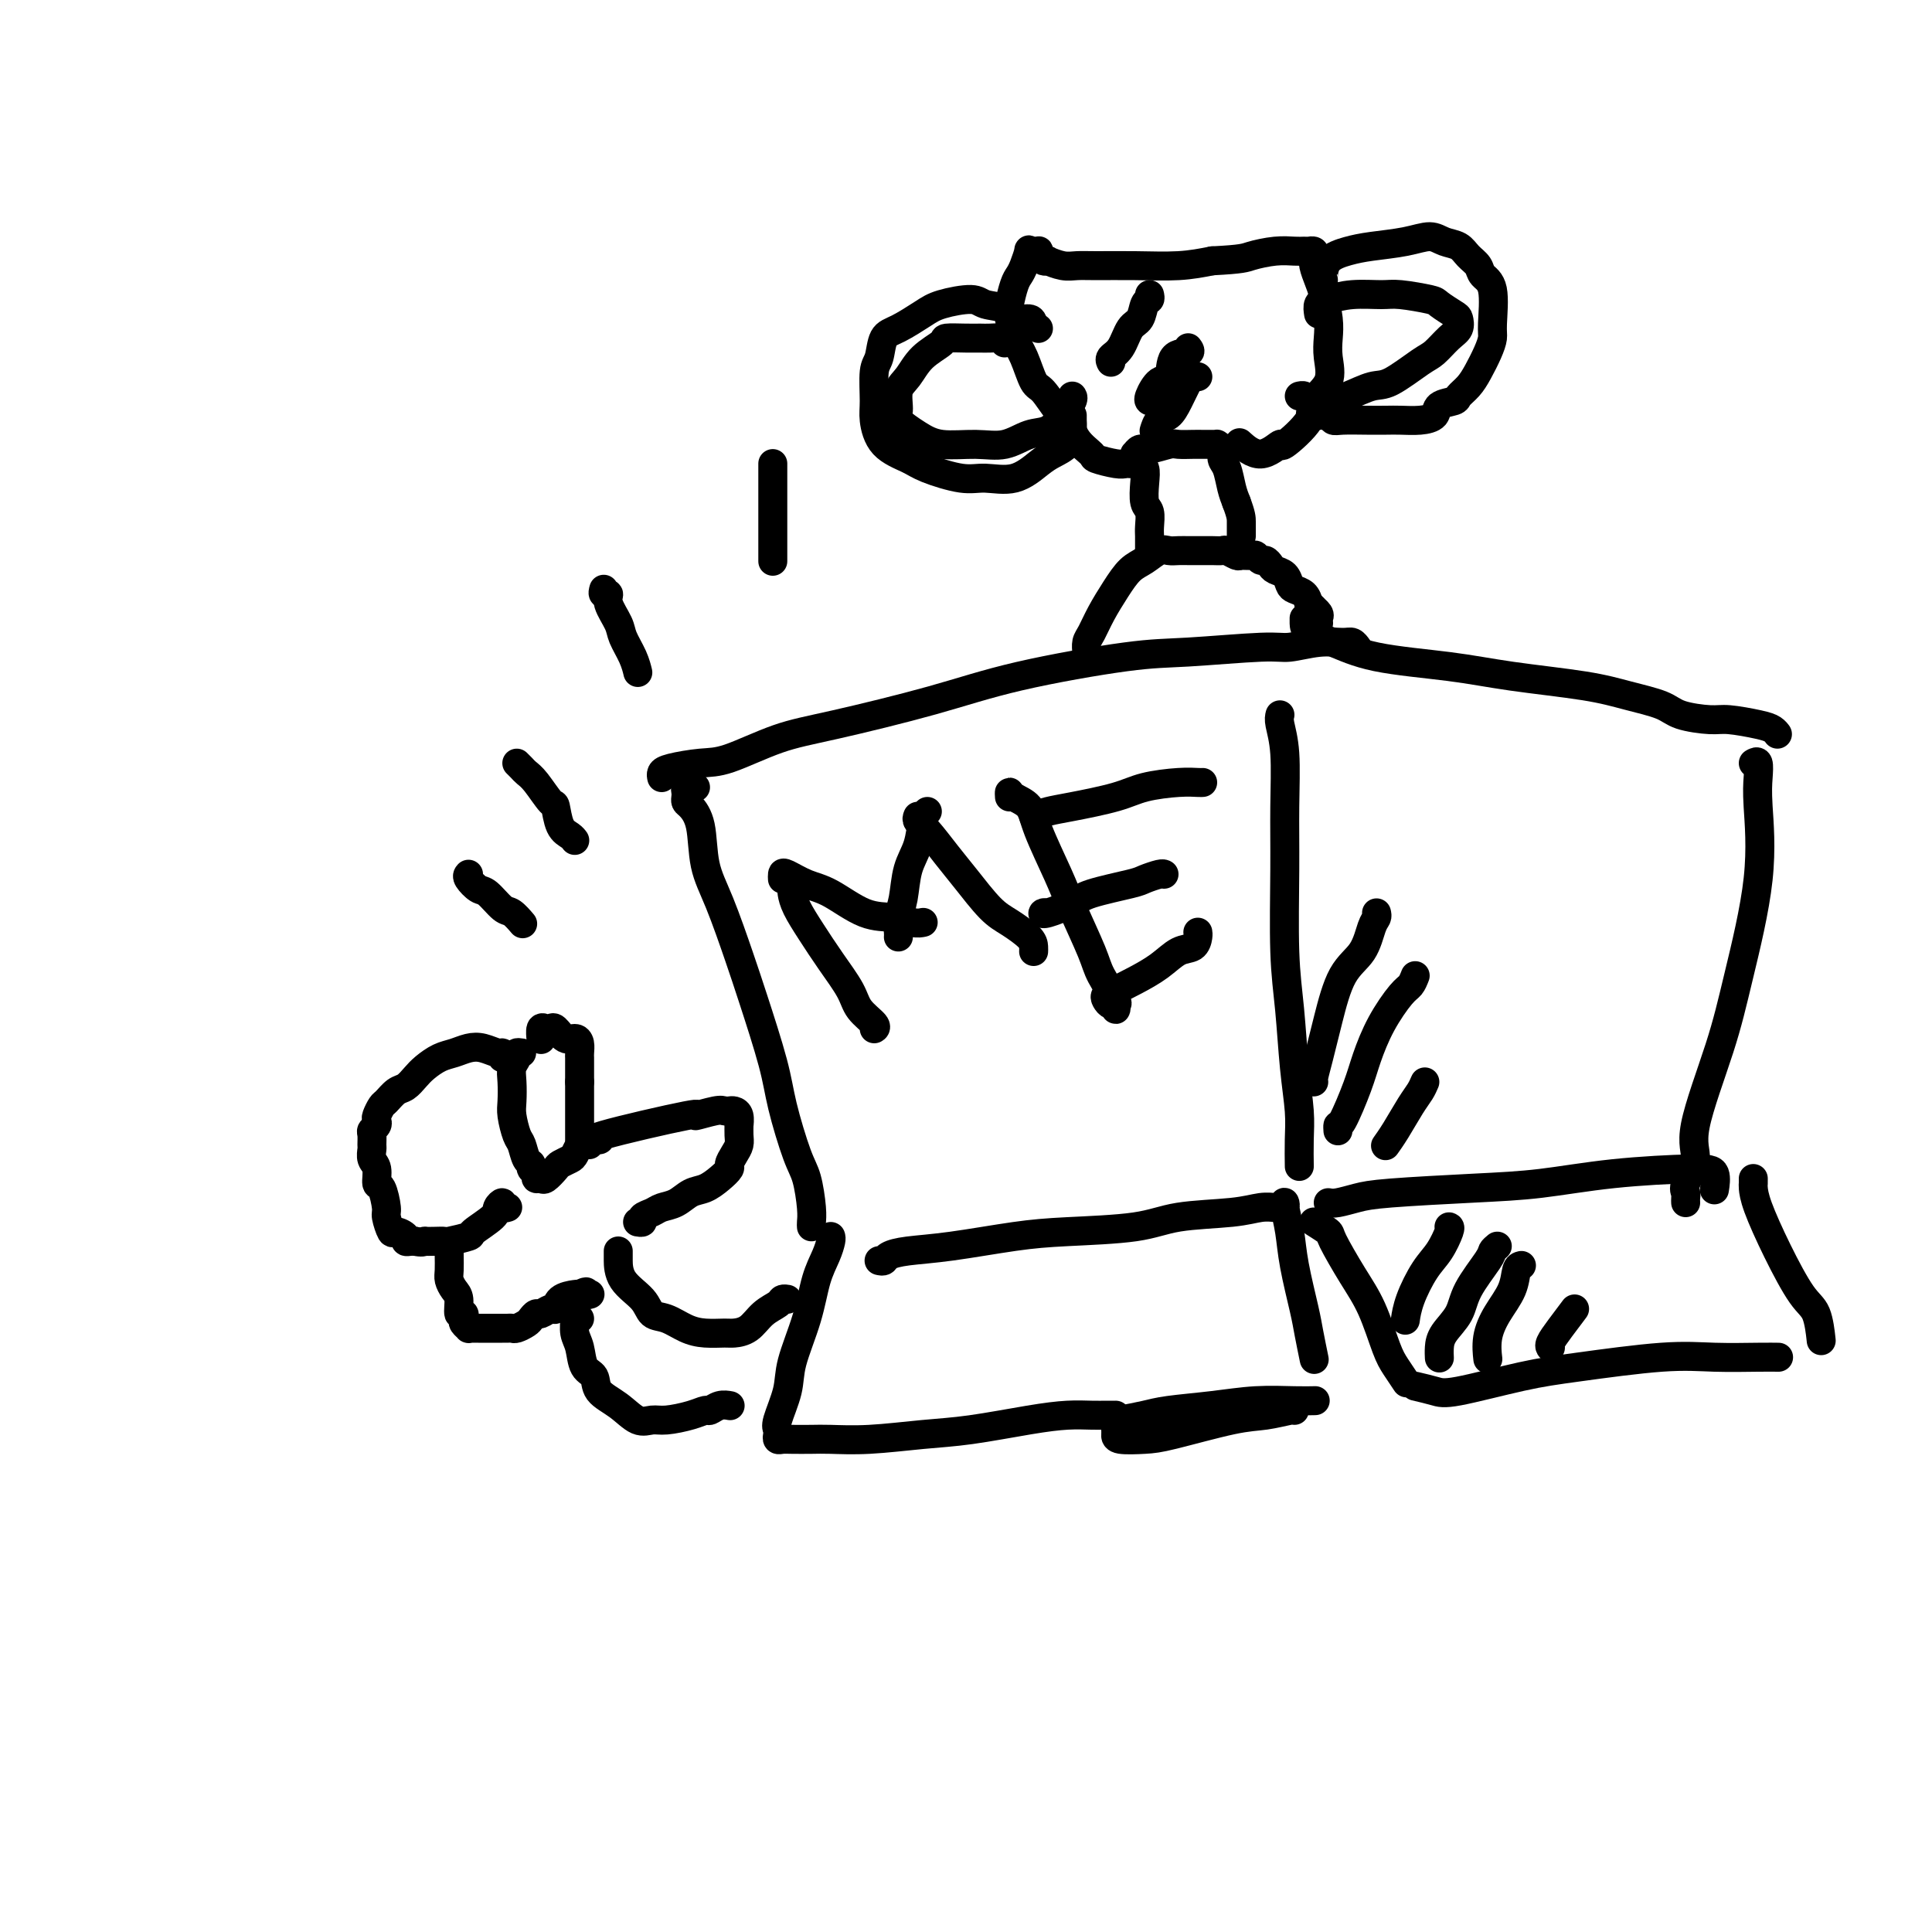 <svg viewBox='0 0 400 400' version='1.1' xmlns='http://www.w3.org/2000/svg' xmlns:xlink='http://www.w3.org/1999/xlink'><g fill='none' stroke='rgb(0,0,0)' stroke-width='6' stroke-linecap='round' stroke-linejoin='round'><path d='M122,237c0.204,-0.420 0.408,-0.840 1,-1c0.592,-0.160 1.573,-0.061 1,0c-0.573,0.061 -2.701,0.083 1,-1c3.701,-1.083 13.229,-3.271 17,-4c3.771,-0.729 1.784,0.000 2,0c0.216,-0.000 2.636,-0.731 4,-1c1.364,-0.269 1.672,-0.078 2,0c0.328,0.078 0.676,0.044 1,0c0.324,-0.044 0.622,-0.097 1,0c0.378,0.097 0.834,0.344 1,1c0.166,0.656 0.042,1.723 0,2c-0.042,0.277 -0.001,-0.234 0,0c0.001,0.234 -0.037,1.214 0,2c0.037,0.786 0.148,1.379 0,2c-0.148,0.621 -0.556,1.270 -1,2c-0.444,0.730 -0.923,1.543 -1,2c-0.077,0.457 0.248,0.560 0,1c-0.248,0.440 -1.067,1.217 -2,2c-0.933,0.783 -1.979,1.572 -3,2c-1.021,0.428 -2.019,0.496 -3,1c-0.981,0.504 -1.947,1.445 -3,2c-1.053,0.555 -2.195,0.723 -3,1c-0.805,0.277 -1.274,0.663 -2,1c-0.726,0.337 -1.710,0.627 -2,1c-0.290,0.373 0.114,0.831 0,1c-0.114,0.169 -0.747,0.048 -1,0c-0.253,-0.048 -0.127,-0.024 0,0'/><path d='M108,218c-0.453,-0.069 -0.906,-0.139 -1,0c-0.094,0.139 0.170,0.486 0,1c-0.170,0.514 -0.775,1.195 -1,2c-0.225,0.805 -0.071,1.733 0,3c0.071,1.267 0.060,2.872 0,4c-0.060,1.128 -0.170,1.780 0,3c0.170,1.220 0.619,3.010 1,4c0.381,0.990 0.695,1.182 1,2c0.305,0.818 0.603,2.261 1,3c0.397,0.739 0.894,0.772 1,1c0.106,0.228 -0.180,0.651 0,1c0.180,0.349 0.826,0.623 1,1c0.174,0.377 -0.123,0.858 0,1c0.123,0.142 0.667,-0.056 1,0c0.333,0.056 0.456,0.367 1,0c0.544,-0.367 1.508,-1.413 2,-2c0.492,-0.587 0.510,-0.717 1,-1c0.490,-0.283 1.452,-0.720 2,-1c0.548,-0.280 0.683,-0.404 1,-1c0.317,-0.596 0.817,-1.665 1,-2c0.183,-0.335 0.049,0.065 0,0c-0.049,-0.065 -0.013,-0.594 0,-1c0.013,-0.406 0.004,-0.689 0,-1c-0.004,-0.311 -0.001,-0.649 0,-1c0.001,-0.351 0.000,-0.714 0,-1c-0.000,-0.286 -0.000,-0.496 0,-1c0.000,-0.504 0.000,-1.301 0,-2c-0.000,-0.699 -0.000,-1.301 0,-2c0.000,-0.699 0.000,-1.496 0,-2c-0.000,-0.504 -0.000,-0.715 0,-1c0.000,-0.285 0.000,-0.642 0,-1'/><path d='M120,224c-0.000,-2.206 -0.000,-1.220 0,-1c0.000,0.220 0.001,-0.326 0,-1c-0.001,-0.674 -0.002,-1.477 0,-2c0.002,-0.523 0.009,-0.765 0,-1c-0.009,-0.235 -0.034,-0.463 0,-1c0.034,-0.537 0.125,-1.384 0,-2c-0.125,-0.616 -0.467,-1.002 -1,-1c-0.533,0.002 -1.257,0.391 -2,0c-0.743,-0.391 -1.506,-1.561 -2,-2c-0.494,-0.439 -0.721,-0.145 -1,0c-0.279,0.145 -0.611,0.142 -1,0c-0.389,-0.142 -0.836,-0.423 -1,0c-0.164,0.423 -0.047,1.549 0,2c0.047,0.451 0.023,0.225 0,0'/><path d='M104,219c0.041,-0.451 0.083,-0.902 0,-1c-0.083,-0.098 -0.290,0.158 -1,0c-0.710,-0.158 -1.923,-0.730 -3,-1c-1.077,-0.270 -2.018,-0.238 -3,0c-0.982,0.238 -2.006,0.684 -3,1c-0.994,0.316 -1.957,0.503 -3,1c-1.043,0.497 -2.167,1.303 -3,2c-0.833,0.697 -1.375,1.285 -2,2c-0.625,0.715 -1.334,1.557 -2,2c-0.666,0.443 -1.289,0.486 -2,1c-0.711,0.514 -1.510,1.500 -2,2c-0.490,0.500 -0.671,0.516 -1,1c-0.329,0.484 -0.806,1.438 -1,2c-0.194,0.562 -0.105,0.732 0,1c0.105,0.268 0.224,0.634 0,1c-0.224,0.366 -0.793,0.731 -1,1c-0.207,0.269 -0.051,0.441 0,1c0.051,0.559 -0.001,1.506 0,2c0.001,0.494 0.056,0.535 0,1c-0.056,0.465 -0.221,1.354 0,2c0.221,0.646 0.829,1.049 1,2c0.171,0.951 -0.094,2.448 0,3c0.094,0.552 0.549,0.157 1,1c0.451,0.843 0.899,2.922 1,4c0.101,1.078 -0.146,1.154 0,2c0.146,0.846 0.683,2.461 1,3c0.317,0.539 0.414,0.001 1,0c0.586,-0.001 1.662,0.536 2,1c0.338,0.464 -0.063,0.856 0,1c0.063,0.144 0.589,0.041 1,0c0.411,-0.041 0.705,-0.021 1,0'/><path d='M86,257c1.250,0.310 1.876,0.084 2,0c0.124,-0.084 -0.253,-0.026 0,0c0.253,0.026 1.136,0.020 2,0c0.864,-0.020 1.710,-0.053 2,0c0.290,0.053 0.024,0.194 1,0c0.976,-0.194 3.194,-0.722 4,-1c0.806,-0.278 0.201,-0.305 1,-1c0.799,-0.695 3.002,-2.057 4,-3c0.998,-0.943 0.789,-1.468 1,-2c0.211,-0.532 0.840,-1.070 1,-1c0.160,0.070 -0.149,0.750 0,1c0.149,0.250 0.757,0.072 1,0c0.243,-0.072 0.122,-0.036 0,0'/><path d='M93,260c0.002,-0.457 0.003,-0.915 0,-1c-0.003,-0.085 -0.011,0.202 0,1c0.011,0.798 0.040,2.106 0,3c-0.040,0.894 -0.151,1.373 0,2c0.151,0.627 0.562,1.400 1,2c0.438,0.600 0.901,1.025 1,2c0.099,0.975 -0.166,2.500 0,3c0.166,0.500 0.762,-0.024 1,0c0.238,0.024 0.119,0.595 0,1c-0.119,0.405 -0.239,0.644 0,1c0.239,0.356 0.838,0.827 1,1c0.162,0.173 -0.111,0.046 0,0c0.111,-0.046 0.606,-0.012 1,0c0.394,0.012 0.687,0.003 1,0c0.313,-0.003 0.647,-0.001 1,0c0.353,0.001 0.725,0.000 1,0c0.275,-0.000 0.454,0.001 1,0c0.546,-0.001 1.460,-0.003 2,0c0.540,0.003 0.708,0.012 1,0c0.292,-0.012 0.708,-0.046 1,0c0.292,0.046 0.458,0.171 1,0c0.542,-0.171 1.458,-0.639 2,-1c0.542,-0.361 0.709,-0.617 1,-1c0.291,-0.383 0.706,-0.894 1,-1c0.294,-0.106 0.467,0.192 1,0c0.533,-0.192 1.424,-0.875 2,-1c0.576,-0.125 0.835,0.307 1,0c0.165,-0.307 0.237,-1.352 1,-2c0.763,-0.648 2.218,-0.899 3,-1c0.782,-0.101 0.891,-0.050 1,0'/><path d='M120,268c2.179,-1.083 1.125,-0.292 1,0c-0.125,0.292 0.679,0.083 1,0c0.321,-0.083 0.161,-0.042 0,0'/><path d='M120,273c-0.430,-0.461 -0.859,-0.923 -1,-1c-0.141,-0.077 0.008,0.229 0,1c-0.008,0.771 -0.173,2.005 0,3c0.173,0.995 0.685,1.749 1,3c0.315,1.251 0.433,2.998 1,4c0.567,1.002 1.583,1.259 2,2c0.417,0.741 0.234,1.965 1,3c0.766,1.035 2.480,1.882 4,3c1.520,1.118 2.845,2.506 4,3c1.155,0.494 2.140,0.095 3,0c0.860,-0.095 1.595,0.114 3,0c1.405,-0.114 3.480,-0.552 5,-1c1.520,-0.448 2.485,-0.904 3,-1c0.515,-0.096 0.581,0.170 1,0c0.419,-0.170 1.190,-0.777 2,-1c0.810,-0.223 1.660,-0.064 2,0c0.340,0.064 0.170,0.032 0,0'/><path d='M128,259c0.001,0.404 0.002,0.809 0,1c-0.002,0.191 -0.006,0.169 0,1c0.006,0.831 0.024,2.516 1,4c0.976,1.484 2.910,2.765 4,4c1.090,1.235 1.335,2.422 2,3c0.665,0.578 1.749,0.548 3,1c1.251,0.452 2.670,1.388 4,2c1.330,0.612 2.571,0.901 4,1c1.429,0.099 3.045,0.010 4,0c0.955,-0.010 1.250,0.060 2,0c0.750,-0.060 1.956,-0.251 3,-1c1.044,-0.749 1.926,-2.057 3,-3c1.074,-0.943 2.339,-1.521 3,-2c0.661,-0.479 0.716,-0.860 1,-1c0.284,-0.140 0.795,-0.040 1,0c0.205,0.040 0.102,0.020 0,0'/><path d='M172,256c0.063,0.187 0.125,0.373 0,1c-0.125,0.627 -0.438,1.694 -1,3c-0.562,1.306 -1.374,2.850 -2,5c-0.626,2.150 -1.068,4.905 -2,8c-0.932,3.095 -2.355,6.531 -3,9c-0.645,2.469 -0.513,3.972 -1,6c-0.487,2.028 -1.592,4.582 -2,6c-0.408,1.418 -0.119,1.700 0,2c0.119,0.300 0.069,0.616 0,1c-0.069,0.384 -0.156,0.835 0,1c0.156,0.165 0.557,0.045 1,0c0.443,-0.045 0.930,-0.015 2,0c1.070,0.015 2.723,0.016 4,0c1.277,-0.016 2.177,-0.049 4,0c1.823,0.049 4.570,0.181 8,0c3.430,-0.181 7.544,-0.675 11,-1c3.456,-0.325 6.253,-0.479 10,-1c3.747,-0.521 8.443,-1.407 12,-2c3.557,-0.593 5.976,-0.891 8,-1c2.024,-0.109 3.653,-0.029 5,0c1.347,0.029 2.413,0.008 3,0c0.587,-0.008 0.697,-0.002 1,0c0.303,0.002 0.801,0.001 1,0c0.199,-0.001 0.100,-0.000 0,0'/><path d='M182,261c0.381,0.087 0.763,0.174 1,0c0.237,-0.174 0.330,-0.610 1,-1c0.670,-0.390 1.917,-0.733 4,-1c2.083,-0.267 5.002,-0.456 9,-1c3.998,-0.544 9.076,-1.441 13,-2c3.924,-0.559 6.696,-0.781 11,-1c4.304,-0.219 10.141,-0.437 14,-1c3.859,-0.563 5.741,-1.472 9,-2c3.259,-0.528 7.896,-0.676 11,-1c3.104,-0.324 4.674,-0.823 6,-1c1.326,-0.177 2.407,-0.033 3,0c0.593,0.033 0.698,-0.044 1,0c0.302,0.044 0.801,0.208 1,0c0.199,-0.208 0.099,-0.790 0,-1c-0.099,-0.210 -0.195,-0.050 0,1c0.195,1.050 0.683,2.990 1,5c0.317,2.010 0.463,4.090 1,7c0.537,2.910 1.464,6.650 2,9c0.536,2.350 0.680,3.310 1,5c0.320,1.690 0.817,4.109 1,5c0.183,0.891 0.052,0.255 0,0c-0.052,-0.255 -0.026,-0.127 0,0'/><path d='M168,254c-0.020,-0.243 -0.040,-0.485 0,-1c0.040,-0.515 0.140,-1.302 0,-3c-0.140,-1.698 -0.520,-4.308 -1,-6c-0.480,-1.692 -1.061,-2.467 -2,-5c-0.939,-2.533 -2.236,-6.826 -3,-10c-0.764,-3.174 -0.996,-5.230 -2,-9c-1.004,-3.770 -2.779,-9.253 -4,-13c-1.221,-3.747 -1.889,-5.757 -3,-9c-1.111,-3.243 -2.666,-7.719 -4,-11c-1.334,-3.281 -2.449,-5.365 -3,-8c-0.551,-2.635 -0.540,-5.819 -1,-8c-0.460,-2.181 -1.392,-3.359 -2,-4c-0.608,-0.641 -0.892,-0.746 -1,-1c-0.108,-0.254 -0.039,-0.656 0,-1c0.039,-0.344 0.049,-0.628 0,-1c-0.049,-0.372 -0.158,-0.832 0,-1c0.158,-0.168 0.581,-0.045 1,0c0.419,0.045 0.834,0.013 1,0c0.166,-0.013 0.083,-0.006 0,0'/><path d='M137,161c-0.076,-0.339 -0.152,-0.678 0,-1c0.152,-0.322 0.531,-0.626 2,-1c1.469,-0.374 4.028,-0.819 6,-1c1.972,-0.181 3.356,-0.098 6,-1c2.644,-0.902 6.546,-2.788 10,-4c3.454,-1.212 6.458,-1.749 12,-3c5.542,-1.251 13.620,-3.215 20,-5c6.380,-1.785 11.061,-3.391 18,-5c6.939,-1.609 16.136,-3.219 22,-4c5.864,-0.781 8.393,-0.731 13,-1c4.607,-0.269 11.290,-0.858 15,-1c3.710,-0.142 4.448,0.162 6,0c1.552,-0.162 3.919,-0.789 6,-1c2.081,-0.211 3.877,-0.005 5,0c1.123,0.005 1.571,-0.191 2,0c0.429,0.191 0.837,0.769 1,1c0.163,0.231 0.082,0.116 0,0'/><path d='M265,148c-0.114,0.425 -0.227,0.851 0,2c0.227,1.149 0.796,3.022 1,6c0.204,2.978 0.043,7.063 0,11c-0.043,3.937 0.031,7.728 0,13c-0.031,5.272 -0.166,12.025 0,17c0.166,4.975 0.633,8.171 1,12c0.367,3.829 0.634,8.291 1,12c0.366,3.709 0.830,6.664 1,9c0.170,2.336 0.046,4.052 0,6c-0.046,1.948 -0.013,4.128 0,5c0.013,0.872 0.007,0.436 0,0'/><path d='M270,128c-0.008,0.236 -0.015,0.472 0,1c0.015,0.528 0.053,1.349 1,2c0.947,0.651 2.803,1.133 5,2c2.197,0.867 4.734,2.119 9,3c4.266,0.881 10.259,1.391 15,2c4.741,0.609 8.229,1.319 13,2c4.771,0.681 10.825,1.335 15,2c4.175,0.665 6.469,1.340 9,2c2.531,0.660 5.297,1.304 7,2c1.703,0.696 2.344,1.443 4,2c1.656,0.557 4.328,0.923 6,1c1.672,0.077 2.343,-0.137 4,0c1.657,0.137 4.300,0.624 6,1c1.700,0.376 2.458,0.640 3,1c0.542,0.360 0.869,0.817 1,1c0.131,0.183 0.065,0.091 0,0'/><path d='M363,158c0.415,-0.243 0.831,-0.485 1,0c0.169,0.485 0.092,1.698 0,3c-0.092,1.302 -0.198,2.693 0,6c0.198,3.307 0.700,8.529 0,15c-0.700,6.471 -2.601,14.192 -4,20c-1.399,5.808 -2.294,9.703 -4,15c-1.706,5.297 -4.222,11.997 -5,16c-0.778,4.003 0.184,5.311 0,7c-0.184,1.689 -1.513,3.759 -2,5c-0.487,1.241 -0.130,1.652 0,2c0.130,0.348 0.035,0.632 0,1c-0.035,0.368 -0.010,0.819 0,1c0.010,0.181 0.005,0.090 0,0'/><path d='M275,249c0.491,0.090 0.981,0.180 2,0c1.019,-0.180 2.566,-0.629 4,-1c1.434,-0.371 2.754,-0.664 7,-1c4.246,-0.336 11.418,-0.716 17,-1c5.582,-0.284 9.573,-0.471 14,-1c4.427,-0.529 9.291,-1.399 15,-2c5.709,-0.601 12.262,-0.934 16,-1c3.738,-0.066 4.660,0.136 5,1c0.340,0.864 0.097,2.390 0,3c-0.097,0.610 -0.049,0.305 0,0'/><path d='M272,253c1.249,0.790 2.498,1.580 3,2c0.502,0.420 0.255,0.471 1,2c0.745,1.529 2.480,4.536 4,7c1.520,2.464 2.824,4.384 4,7c1.176,2.616 2.222,5.928 3,8c0.778,2.072 1.286,2.904 2,4c0.714,1.096 1.632,2.456 2,3c0.368,0.544 0.184,0.272 0,0'/><path d='M293,287c1.453,0.344 2.906,0.687 4,1c1.094,0.313 1.828,0.595 5,0c3.172,-0.595 8.781,-2.068 13,-3c4.219,-0.932 7.047,-1.321 12,-2c4.953,-0.679 12.032,-1.646 17,-2c4.968,-0.354 7.827,-0.095 11,0c3.173,0.095 6.662,0.026 9,0c2.338,-0.026 3.525,-0.007 4,0c0.475,0.007 0.237,0.004 0,0'/><path d='M363,244c0.007,0.376 0.014,0.751 0,1c-0.014,0.249 -0.050,0.370 0,1c0.050,0.630 0.185,1.767 1,4c0.815,2.233 2.310,5.563 4,9c1.690,3.438 3.577,6.983 5,9c1.423,2.017 2.383,2.505 3,4c0.617,1.495 0.891,3.999 1,5c0.109,1.001 0.055,0.501 0,0'/><path d='M164,184c-0.047,0.197 -0.093,0.394 0,1c0.093,0.606 0.327,1.621 1,3c0.673,1.379 1.785,3.122 3,5c1.215,1.878 2.532,3.890 4,6c1.468,2.110 3.087,4.317 4,6c0.913,1.683 1.121,2.843 2,4c0.879,1.157 2.429,2.312 3,3c0.571,0.688 0.163,0.911 0,1c-0.163,0.089 -0.082,0.045 0,0'/><path d='M162,182c-0.020,-0.370 -0.040,-0.740 0,-1c0.040,-0.260 0.142,-0.410 1,0c0.858,0.410 2.474,1.382 4,2c1.526,0.618 2.963,0.884 5,2c2.037,1.116 4.676,3.084 7,4c2.324,0.916 4.334,0.782 6,1c1.666,0.218 2.987,0.790 4,1c1.013,0.210 1.718,0.060 2,0c0.282,-0.060 0.141,-0.030 0,0'/><path d='M192,168c-0.364,0.389 -0.728,0.778 -1,2c-0.272,1.222 -0.451,3.276 -1,5c-0.549,1.724 -1.468,3.117 -2,5c-0.532,1.883 -0.679,4.256 -1,6c-0.321,1.744 -0.818,2.859 -1,4c-0.182,1.141 -0.049,2.307 0,3c0.049,0.693 0.014,0.912 0,1c-0.014,0.088 -0.007,0.044 0,0'/><path d='M190,169c-0.128,0.319 -0.257,0.638 0,1c0.257,0.362 0.899,0.767 2,2c1.101,1.233 2.659,3.292 4,5c1.341,1.708 2.464,3.063 4,5c1.536,1.937 3.483,4.456 5,6c1.517,1.544 2.603,2.113 4,3c1.397,0.887 3.107,2.094 4,3c0.893,0.906 0.971,1.513 1,2c0.029,0.487 0.008,0.853 0,1c-0.008,0.147 -0.004,0.073 0,0'/><path d='M209,165c-0.031,-0.499 -0.062,-0.998 0,-1c0.062,-0.002 0.217,0.494 1,1c0.783,0.506 2.196,1.024 3,2c0.804,0.976 1.001,2.412 2,5c0.999,2.588 2.801,6.330 4,9c1.199,2.670 1.796,4.269 3,7c1.204,2.731 3.016,6.593 4,9c0.984,2.407 1.140,3.359 2,5c0.860,1.641 2.424,3.971 3,5c0.576,1.029 0.165,0.756 0,1c-0.165,0.244 -0.084,1.005 0,1c0.084,-0.005 0.171,-0.774 0,-1c-0.171,-0.226 -0.599,0.092 -1,0c-0.401,-0.092 -0.775,-0.593 -1,-1c-0.225,-0.407 -0.300,-0.719 0,-1c0.300,-0.281 0.977,-0.533 2,-1c1.023,-0.467 2.393,-1.151 4,-2c1.607,-0.849 3.450,-1.863 5,-3c1.550,-1.137 2.808,-2.396 4,-3c1.192,-0.604 2.320,-0.554 3,-1c0.680,-0.446 0.914,-1.389 1,-2c0.086,-0.611 0.025,-0.889 0,-1c-0.025,-0.111 -0.012,-0.056 0,0'/><path d='M214,169c0.939,-0.356 1.878,-0.712 3,-1c1.122,-0.288 2.426,-0.508 5,-1c2.574,-0.492 6.416,-1.256 9,-2c2.584,-0.744 3.908,-1.467 6,-2c2.092,-0.533 4.953,-0.875 7,-1c2.047,-0.125 3.282,-0.034 4,0c0.718,0.034 0.919,0.010 1,0c0.081,-0.010 0.040,-0.005 0,0'/><path d='M217,189c-0.401,-0.048 -0.801,-0.097 -1,0c-0.199,0.097 -0.196,0.339 1,0c1.196,-0.339 3.585,-1.257 5,-2c1.415,-0.743 1.857,-1.309 4,-2c2.143,-0.691 5.986,-1.506 8,-2c2.014,-0.494 2.200,-0.669 3,-1c0.800,-0.331 2.215,-0.820 3,-1c0.785,-0.180 0.938,-0.051 1,0c0.062,0.051 0.031,0.026 0,0'/><path d='M97,181c-0.187,0.203 -0.374,0.406 0,1c0.374,0.594 1.309,1.578 2,2c0.691,0.422 1.138,0.282 2,1c0.862,0.718 2.138,2.296 3,3c0.862,0.704 1.309,0.536 2,1c0.691,0.464 1.626,1.561 2,2c0.374,0.439 0.187,0.219 0,0'/><path d='M107,158c0.348,0.338 0.695,0.675 1,1c0.305,0.325 0.567,0.636 1,1c0.433,0.364 1.037,0.780 2,2c0.963,1.220 2.286,3.245 3,4c0.714,0.755 0.818,0.241 1,1c0.182,0.759 0.440,2.791 1,4c0.560,1.209 1.420,1.595 2,2c0.580,0.405 0.880,0.830 1,1c0.120,0.170 0.060,0.085 0,0'/><path d='M125,122c-0.128,0.455 -0.257,0.911 0,1c0.257,0.089 0.898,-0.188 1,0c0.102,0.188 -0.337,0.842 0,2c0.337,1.158 1.449,2.818 2,4c0.551,1.182 0.539,1.884 1,3c0.461,1.116 1.393,2.647 2,4c0.607,1.353 0.888,2.530 1,3c0.112,0.470 0.056,0.235 0,0'/><path d='M160,116c0.000,0.265 0.000,0.530 0,-1c0.000,-1.530 0.000,-4.855 0,-7c0.000,-2.145 0.000,-3.111 0,-5c0.000,-1.889 0.000,-4.701 0,-6c0.000,-1.299 0.000,-1.085 0,-1c0.000,0.085 0.000,0.043 0,0'/><path d='M225,136c-0.005,0.062 -0.010,0.125 0,0c0.010,-0.125 0.036,-0.437 0,-1c-0.036,-0.563 -0.134,-1.376 0,-2c0.134,-0.624 0.500,-1.059 1,-2c0.500,-0.941 1.135,-2.389 2,-4c0.865,-1.611 1.961,-3.384 3,-5c1.039,-1.616 2.021,-3.074 3,-4c0.979,-0.926 1.954,-1.320 3,-2c1.046,-0.680 2.164,-1.646 3,-2c0.836,-0.354 1.390,-0.095 2,0c0.610,0.095 1.276,0.025 2,0c0.724,-0.025 1.506,-0.007 2,0c0.494,0.007 0.700,0.002 1,0c0.300,-0.002 0.695,-0.002 1,0c0.305,0.002 0.519,0.004 1,0c0.481,-0.004 1.227,-0.015 2,0c0.773,0.015 1.573,0.057 2,0c0.427,-0.057 0.482,-0.212 1,0c0.518,0.212 1.501,0.793 2,1c0.499,0.207 0.515,0.041 1,0c0.485,-0.041 1.440,0.045 2,0c0.560,-0.045 0.727,-0.219 1,0c0.273,0.219 0.654,0.831 1,1c0.346,0.169 0.656,-0.106 1,0c0.344,0.106 0.721,0.592 1,1c0.279,0.408 0.460,0.739 1,1c0.540,0.261 1.440,0.454 2,1c0.560,0.546 0.779,1.445 1,2c0.221,0.555 0.444,0.765 1,1c0.556,0.235 1.445,0.496 2,1c0.555,0.504 0.778,1.252 1,2'/><path d='M271,125c1.868,1.725 1.036,1.037 1,1c-0.036,-0.037 0.722,0.578 1,1c0.278,0.422 0.075,0.652 0,1c-0.075,0.348 -0.021,0.814 0,1c0.021,0.186 0.011,0.093 0,0'/><path d='M238,114c-0.002,-0.235 -0.004,-0.470 0,-1c0.004,-0.530 0.015,-1.356 0,-2c-0.015,-0.644 -0.056,-1.108 0,-2c0.056,-0.892 0.207,-2.214 0,-3c-0.207,-0.786 -0.774,-1.036 -1,-2c-0.226,-0.964 -0.112,-2.640 0,-4c0.112,-1.360 0.222,-2.403 0,-3c-0.222,-0.597 -0.777,-0.749 -1,-1c-0.223,-0.251 -0.113,-0.602 0,-1c0.113,-0.398 0.229,-0.843 0,-1c-0.229,-0.157 -0.804,-0.027 -1,0c-0.196,0.027 -0.014,-0.049 0,0c0.014,0.049 -0.139,0.223 0,0c0.139,-0.223 0.569,-0.844 1,-1c0.431,-0.156 0.864,0.154 2,0c1.136,-0.154 2.976,-0.773 4,-1c1.024,-0.227 1.231,-0.061 2,0c0.769,0.061 2.100,0.016 3,0c0.900,-0.016 1.370,-0.002 2,0c0.630,0.002 1.422,-0.007 2,0c0.578,0.007 0.942,0.030 1,0c0.058,-0.030 -0.192,-0.115 0,0c0.192,0.115 0.825,0.429 1,1c0.175,0.571 -0.108,1.401 0,2c0.108,0.599 0.606,0.969 1,2c0.394,1.031 0.684,2.723 1,4c0.316,1.277 0.658,2.138 1,3'/><path d='M256,104c1.000,2.657 1.000,3.300 1,4c0.000,0.700 0.000,1.458 0,2c0.000,0.542 0.000,0.869 0,1c0.000,0.131 0.000,0.065 0,0'/><path d='M234,96c-0.315,-0.027 -0.630,-0.053 -1,0c-0.370,0.053 -0.795,0.186 -2,0c-1.205,-0.186 -3.189,-0.691 -4,-1c-0.811,-0.309 -0.447,-0.423 -1,-1c-0.553,-0.577 -2.021,-1.618 -3,-3c-0.979,-1.382 -1.469,-3.104 -2,-4c-0.531,-0.896 -1.101,-0.966 -2,-2c-0.899,-1.034 -2.125,-3.032 -3,-4c-0.875,-0.968 -1.398,-0.904 -2,-2c-0.602,-1.096 -1.283,-3.351 -2,-5c-0.717,-1.649 -1.471,-2.693 -2,-4c-0.529,-1.307 -0.833,-2.876 -1,-4c-0.167,-1.124 -0.199,-1.801 0,-3c0.199,-1.199 0.627,-2.920 1,-4c0.373,-1.080 0.691,-1.519 1,-2c0.309,-0.481 0.608,-1.004 1,-2c0.392,-0.996 0.876,-2.464 1,-3c0.124,-0.536 -0.111,-0.141 0,0c0.111,0.141 0.568,0.027 1,0c0.432,-0.027 0.838,0.031 1,0c0.162,-0.031 0.079,-0.153 0,0c-0.079,0.153 -0.156,0.581 0,1c0.156,0.419 0.544,0.830 1,1c0.456,0.170 0.979,0.098 1,0c0.021,-0.098 -0.459,-0.223 0,0c0.459,0.223 1.856,0.792 3,1c1.144,0.208 2.033,0.053 3,0c0.967,-0.053 2.012,-0.004 4,0c1.988,0.004 4.920,-0.037 8,0c3.080,0.037 6.309,0.154 9,0c2.691,-0.154 4.846,-0.577 7,-1'/><path d='M251,54c6.362,-0.321 6.766,-0.622 8,-1c1.234,-0.378 3.296,-0.833 5,-1c1.704,-0.167 3.049,-0.045 4,0c0.951,0.045 1.509,0.015 2,0c0.491,-0.015 0.915,-0.013 1,0c0.085,0.013 -0.170,0.037 0,0c0.170,-0.037 0.766,-0.136 1,0c0.234,0.136 0.105,0.507 0,1c-0.105,0.493 -0.186,1.107 0,2c0.186,0.893 0.637,2.064 1,3c0.363,0.936 0.636,1.636 1,3c0.364,1.364 0.818,3.394 1,5c0.182,1.606 0.092,2.790 0,4c-0.092,1.210 -0.187,2.445 0,4c0.187,1.555 0.656,3.430 0,5c-0.656,1.570 -2.435,2.837 -3,4c-0.565,1.163 0.086,2.224 -1,4c-1.086,1.776 -3.910,4.269 -5,5c-1.090,0.731 -0.447,-0.299 -1,0c-0.553,0.299 -2.303,1.927 -4,2c-1.697,0.073 -3.342,-1.408 -4,-2c-0.658,-0.592 -0.329,-0.296 0,0'/><path d='M274,58c0.005,-0.499 0.011,-0.998 0,-1c-0.011,-0.002 -0.037,0.494 0,0c0.037,-0.494 0.138,-1.979 1,-3c0.862,-1.021 2.485,-1.577 4,-2c1.515,-0.423 2.924,-0.714 5,-1c2.076,-0.286 4.821,-0.568 7,-1c2.179,-0.432 3.792,-1.014 5,-1c1.208,0.014 2.010,0.623 3,1c0.990,0.377 2.168,0.523 3,1c0.832,0.477 1.319,1.287 2,2c0.681,0.713 1.556,1.331 2,2c0.444,0.669 0.457,1.388 1,2c0.543,0.612 1.618,1.115 2,3c0.382,1.885 0.072,5.152 0,7c-0.072,1.848 0.092,2.278 0,3c-0.092,0.722 -0.442,1.738 -1,3c-0.558,1.262 -1.323,2.771 -2,4c-0.677,1.229 -1.265,2.178 -2,3c-0.735,0.822 -1.616,1.516 -2,2c-0.384,0.484 -0.270,0.757 -1,1c-0.730,0.243 -2.306,0.458 -3,1c-0.694,0.542 -0.508,1.413 -1,2c-0.492,0.587 -1.662,0.889 -3,1c-1.338,0.111 -2.845,0.031 -4,0c-1.155,-0.031 -1.958,-0.012 -3,0c-1.042,0.012 -2.323,0.017 -4,0c-1.677,-0.017 -3.748,-0.056 -5,0c-1.252,0.056 -1.683,0.207 -2,0c-0.317,-0.207 -0.519,-0.774 -1,-1c-0.481,-0.226 -1.240,-0.113 -2,0'/><path d='M273,86c-3.267,-0.378 -0.933,-0.822 0,-1c0.933,-0.178 0.467,-0.089 0,0'/><path d='M273,65c-0.118,-0.763 -0.236,-1.526 0,-2c0.236,-0.474 0.827,-0.660 2,-1c1.173,-0.340 2.928,-0.835 5,-1c2.072,-0.165 4.460,0.001 6,0c1.540,-0.001 2.230,-0.170 4,0c1.770,0.170 4.619,0.679 6,1c1.381,0.321 1.293,0.455 2,1c0.707,0.545 2.208,1.501 3,2c0.792,0.499 0.875,0.540 1,1c0.125,0.460 0.291,1.339 0,2c-0.291,0.661 -1.038,1.104 -2,2c-0.962,0.896 -2.140,2.247 -3,3c-0.860,0.753 -1.401,0.909 -3,2c-1.599,1.091 -4.257,3.116 -6,4c-1.743,0.884 -2.571,0.625 -4,1c-1.429,0.375 -3.458,1.382 -5,2c-1.542,0.618 -2.595,0.845 -4,1c-1.405,0.155 -3.160,0.237 -4,0c-0.840,-0.237 -0.765,-0.795 -1,-1c-0.235,-0.205 -0.782,-0.059 -1,0c-0.218,0.059 -0.109,0.029 0,0'/><path d='M215,68c-0.392,-0.295 -0.784,-0.589 -1,-1c-0.216,-0.411 -0.256,-0.938 -1,-1c-0.744,-0.062 -2.191,0.340 -3,0c-0.809,-0.340 -0.980,-1.421 -2,-2c-1.020,-0.579 -2.888,-0.656 -4,-1c-1.112,-0.344 -1.468,-0.953 -3,-1c-1.532,-0.047 -4.242,0.470 -6,1c-1.758,0.530 -2.566,1.072 -4,2c-1.434,0.928 -3.494,2.240 -5,3c-1.506,0.760 -2.457,0.967 -3,2c-0.543,1.033 -0.678,2.892 -1,4c-0.322,1.108 -0.830,1.466 -1,3c-0.170,1.534 -0.002,4.245 0,6c0.002,1.755 -0.163,2.555 0,4c0.163,1.445 0.653,3.535 2,5c1.347,1.465 3.552,2.304 5,3c1.448,0.696 2.138,1.249 4,2c1.862,0.751 4.896,1.701 7,2c2.104,0.299 3.278,-0.055 5,0c1.722,0.055 3.992,0.517 6,0c2.008,-0.517 3.753,-2.013 5,-3c1.247,-0.987 1.994,-1.465 3,-2c1.006,-0.535 2.269,-1.128 3,-2c0.731,-0.872 0.928,-2.024 1,-3c0.072,-0.976 0.019,-1.777 0,-2c-0.019,-0.223 -0.005,0.132 0,0c0.005,-0.132 0.001,-0.752 0,-1c-0.001,-0.248 -0.001,-0.124 0,0'/><path d='M208,71c0.295,-0.423 0.590,-0.846 0,-1c-0.590,-0.154 -2.064,-0.040 -3,0c-0.936,0.040 -1.335,0.004 -2,0c-0.665,-0.004 -1.595,0.022 -3,0c-1.405,-0.022 -3.284,-0.093 -4,0c-0.716,0.093 -0.268,0.350 -1,1c-0.732,0.650 -2.644,1.692 -4,3c-1.356,1.308 -2.156,2.882 -3,4c-0.844,1.118 -1.734,1.782 -2,3c-0.266,1.218 0.090,2.991 0,4c-0.090,1.009 -0.626,1.253 0,2c0.626,0.747 2.414,1.997 4,3c1.586,1.003 2.970,1.760 5,2c2.030,0.240 4.707,-0.035 7,0c2.293,0.035 4.201,0.381 6,0c1.799,-0.381 3.487,-1.489 5,-2c1.513,-0.511 2.850,-0.424 4,-1c1.150,-0.576 2.112,-1.814 3,-3c0.888,-1.186 1.701,-2.319 2,-3c0.299,-0.681 0.086,-0.909 0,-1c-0.086,-0.091 -0.043,-0.046 0,0'/><path d='M238,61c0.096,0.392 0.192,0.784 0,1c-0.192,0.216 -0.672,0.257 -1,1c-0.328,0.743 -0.505,2.189 -1,3c-0.495,0.811 -1.310,0.988 -2,2c-0.690,1.012 -1.257,2.859 -2,4c-0.743,1.141 -1.662,1.576 -2,2c-0.338,0.424 -0.097,0.835 0,1c0.097,0.165 0.048,0.082 0,0'/><path d='M246,72c0.321,0.429 0.643,0.857 0,1c-0.643,0.143 -2.249,-0.000 -3,1c-0.751,1.000 -0.646,3.144 -1,4c-0.354,0.856 -1.167,0.425 -2,1c-0.833,0.575 -1.686,2.155 -2,3c-0.314,0.845 -0.090,0.956 0,1c0.090,0.044 0.045,0.022 0,0'/><path d='M248,78c-0.358,-0.015 -0.715,-0.030 -1,0c-0.285,0.030 -0.497,0.107 -1,1c-0.503,0.893 -1.298,2.604 -2,4c-0.702,1.396 -1.312,2.477 -2,3c-0.688,0.523 -1.454,0.487 -2,1c-0.546,0.513 -0.870,1.575 -1,2c-0.130,0.425 -0.065,0.212 0,0'/><path d='M285,189c0.080,0.323 0.159,0.645 0,1c-0.159,0.355 -0.557,0.741 -1,2c-0.443,1.259 -0.931,3.391 -2,5c-1.069,1.609 -2.717,2.694 -4,5c-1.283,2.306 -2.200,5.833 -3,9c-0.800,3.167 -1.482,5.972 -2,8c-0.518,2.028 -0.870,3.277 -1,4c-0.130,0.723 -0.037,0.921 0,1c0.037,0.079 0.019,0.040 0,0'/><path d='M293,202c-0.296,0.753 -0.592,1.506 -1,2c-0.408,0.494 -0.929,0.729 -2,2c-1.071,1.271 -2.693,3.579 -4,6c-1.307,2.421 -2.298,4.954 -3,7c-0.702,2.046 -1.116,3.606 -2,6c-0.884,2.394 -2.237,5.621 -3,7c-0.763,1.379 -0.936,0.910 -1,1c-0.064,0.090 -0.018,0.740 0,1c0.018,0.260 0.009,0.130 0,0'/><path d='M295,224c-0.271,0.633 -0.542,1.266 -1,2c-0.458,0.734 -1.103,1.570 -2,3c-0.897,1.430 -2.044,3.456 -3,5c-0.956,1.544 -1.719,2.608 -2,3c-0.281,0.392 -0.080,0.112 0,0c0.080,-0.112 0.040,-0.056 0,0'/><path d='M300,254c0.158,0.051 0.315,0.102 0,1c-0.315,0.898 -1.104,2.644 -2,4c-0.896,1.356 -1.900,2.322 -3,4c-1.100,1.678 -2.296,4.067 -3,6c-0.704,1.933 -0.915,3.409 -1,4c-0.085,0.591 -0.042,0.295 0,0'/><path d='M310,258c-0.420,0.345 -0.841,0.690 -1,1c-0.159,0.310 -0.057,0.586 -1,2c-0.943,1.414 -2.932,3.966 -4,6c-1.068,2.034 -1.214,3.551 -2,5c-0.786,1.449 -2.211,2.832 -3,4c-0.789,1.168 -0.943,2.122 -1,3c-0.057,0.878 -0.016,1.679 0,2c0.016,0.321 0.008,0.160 0,0'/><path d='M315,262c-0.384,0.089 -0.768,0.179 -1,1c-0.232,0.821 -0.311,2.375 -1,4c-0.689,1.625 -1.989,3.322 -3,5c-1.011,1.678 -1.734,3.336 -2,5c-0.266,1.664 -0.076,3.332 0,4c0.076,0.668 0.038,0.334 0,0'/><path d='M326,271c-1.042,1.381 -2.083,2.762 -3,4c-0.917,1.238 -1.708,2.333 -2,3c-0.292,0.667 -0.083,0.905 0,1c0.083,0.095 0.042,0.048 0,0'/><path d='M231,296c0.012,0.311 0.025,0.623 0,1c-0.025,0.377 -0.087,0.820 1,1c1.087,0.180 3.325,0.097 5,0c1.675,-0.097 2.789,-0.208 6,-1c3.211,-0.792 8.521,-2.265 12,-3c3.479,-0.735 5.128,-0.733 7,-1c1.872,-0.267 3.965,-0.803 5,-1c1.035,-0.197 1.010,-0.056 1,0c-0.010,0.056 -0.005,0.028 0,0'/><path d='M232,294c1.762,-0.332 3.524,-0.663 5,-1c1.476,-0.337 2.666,-0.679 5,-1c2.334,-0.321 5.813,-0.622 9,-1c3.187,-0.378 6.081,-0.833 9,-1c2.919,-0.167 5.863,-0.045 8,0c2.137,0.045 3.468,0.013 4,0c0.532,-0.013 0.266,-0.006 0,0'/></g>
</svg>